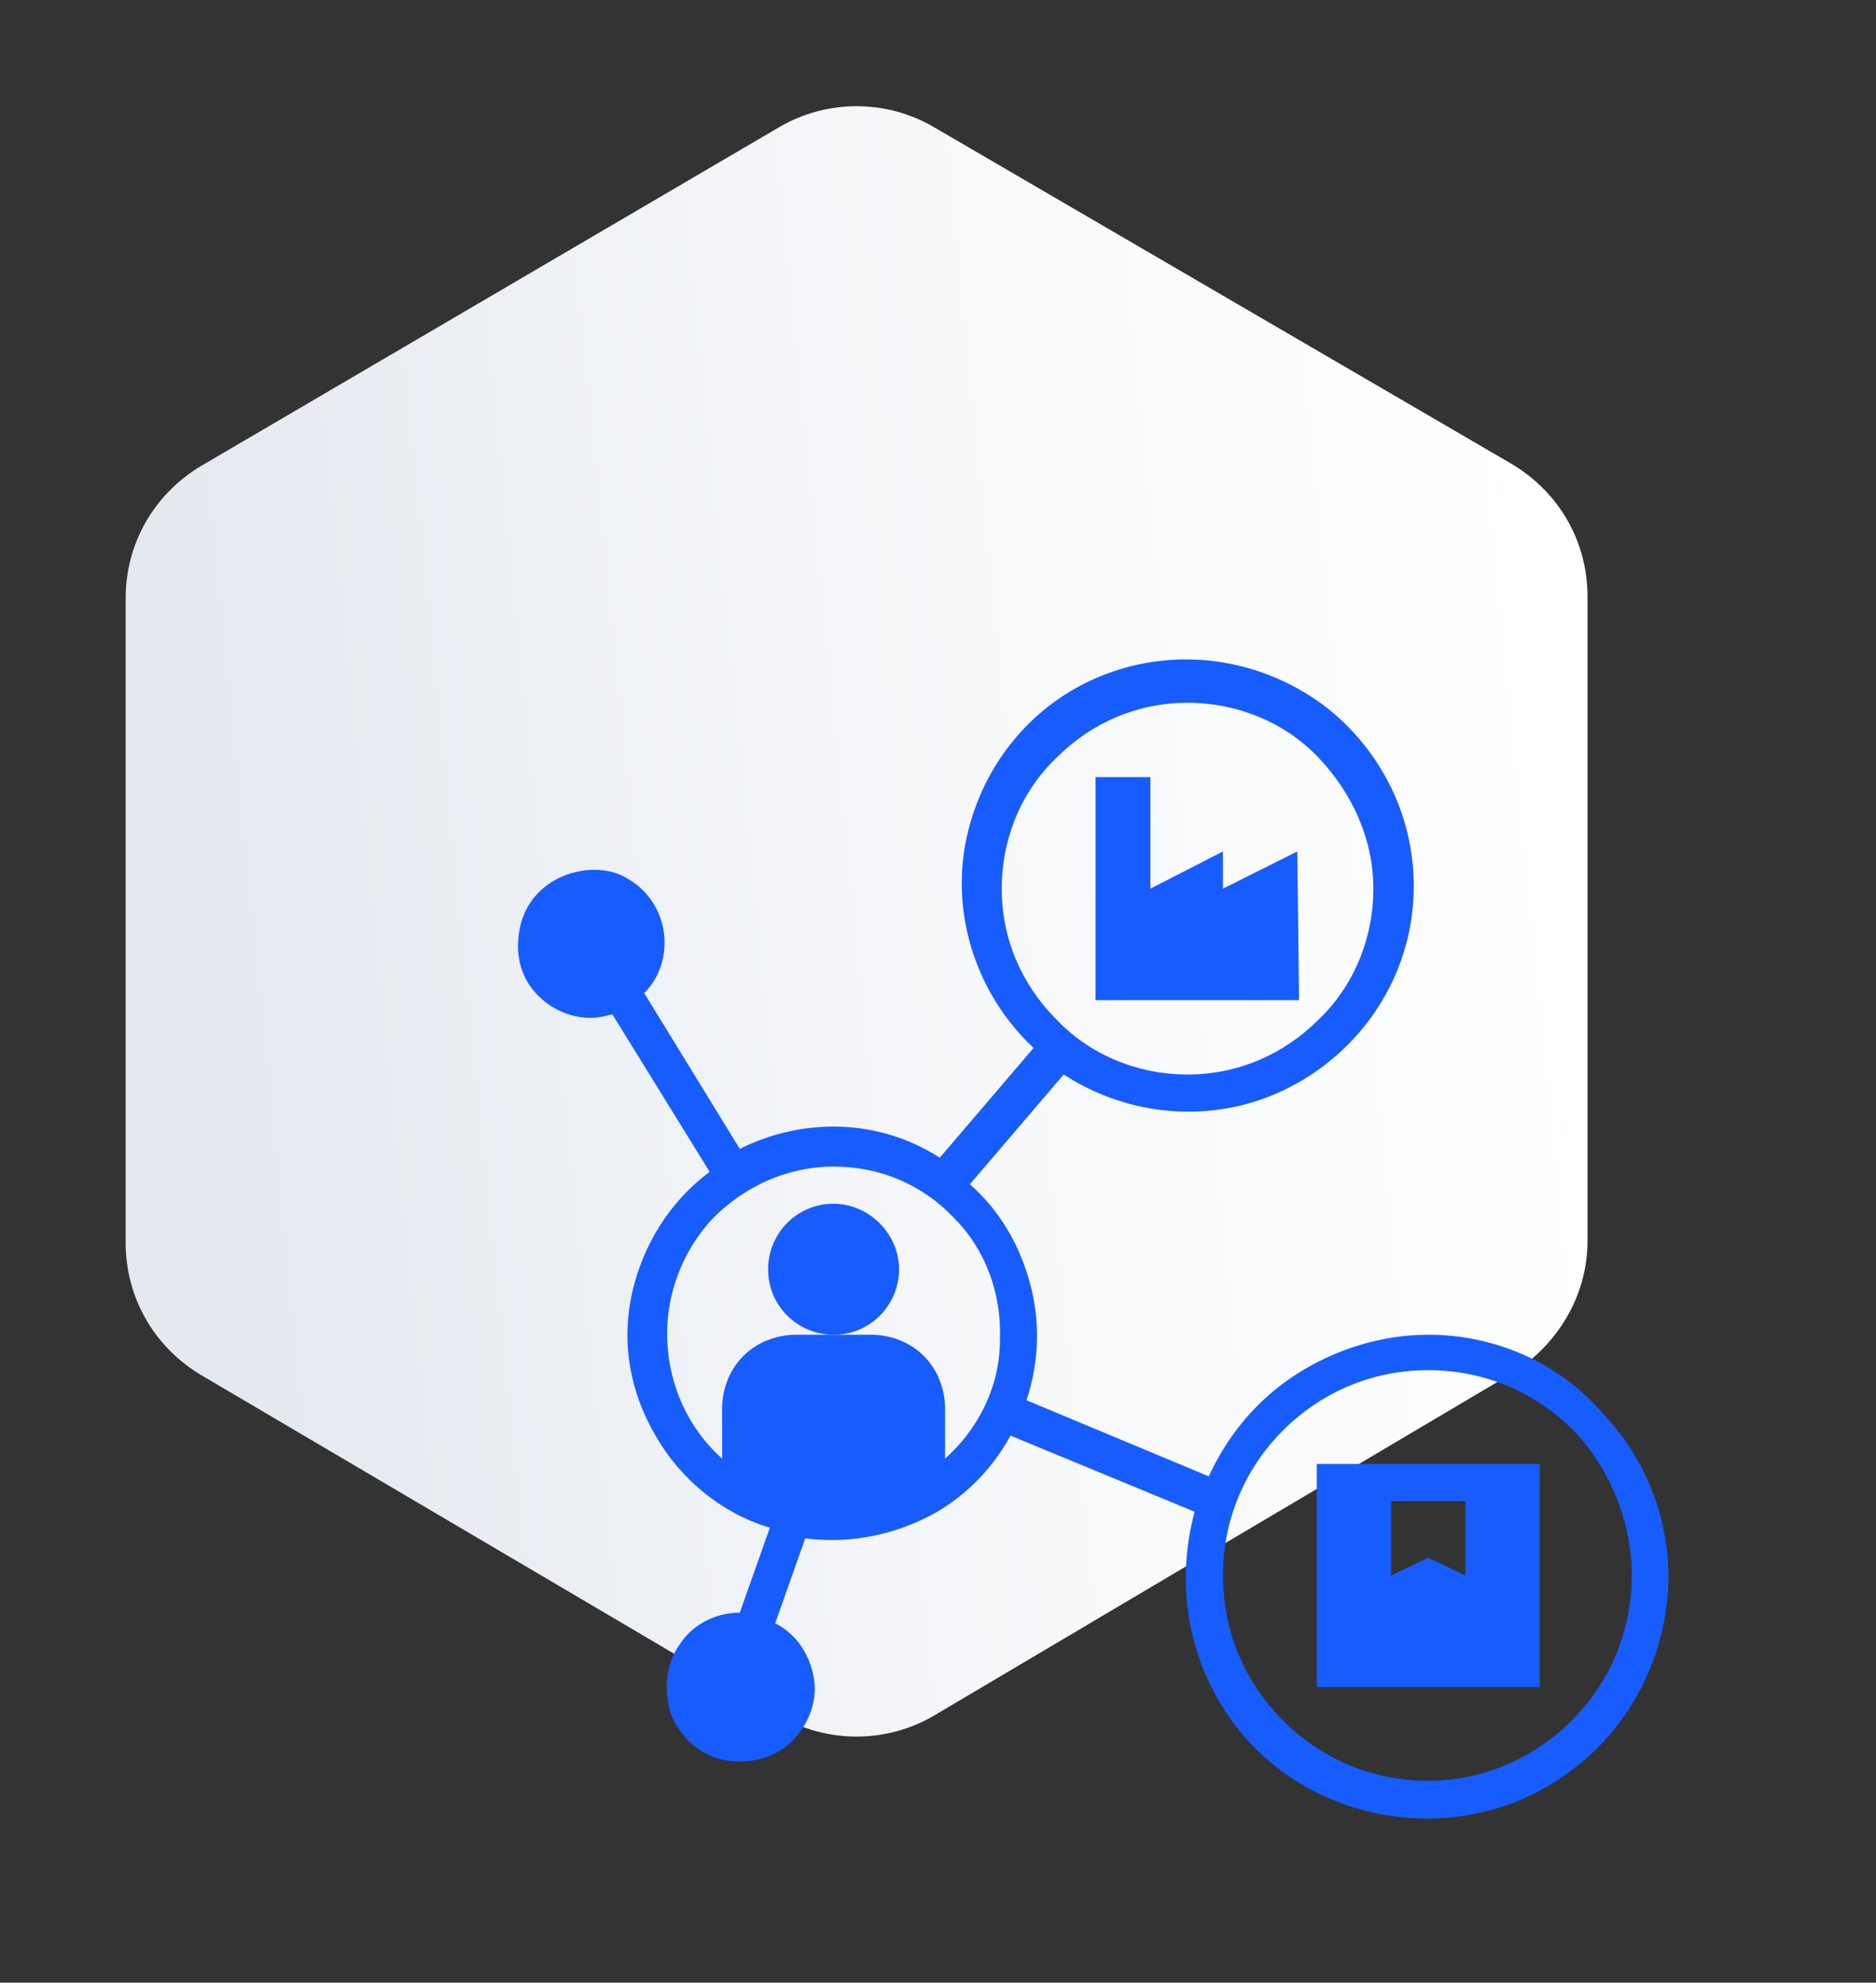 <svg xmlns="http://www.w3.org/2000/svg" xmlns:xlink="http://www.w3.org/1999/xlink" id="&#x56FE;&#x5C42;_1" x="0px" y="0px" viewBox="0 0 106 112" style="enable-background:new 0 0 106 112;" xml:space="preserve"><rect x="0" y="0" width="106" height="112" fill="#333333" stroke="none"/><style type="text/css">	.st0{fill:url(#SVGID_1_);}	.st1{fill:#175CFF;}</style><linearGradient id="SVGID_1_" gradientUnits="userSpaceOnUse" x1="88.478" y1="-125.85" x2="11.196" y2="-133.676" gradientTransform="matrix(1 0 0 -1 0 -77.858)">	<stop offset="0" style="stop-color:#FFFFFF"></stop>	<stop offset="0.426" style="stop-color:#F7F8FA"></stop>	<stop offset="1" style="stop-color:#E4E9F0"></stop></linearGradient><path class="st0" d="M11.4,77.7L44,96.9c2.7,1.6,6.1,1.6,8.8,0l32.6-19.3c2.6-1.6,4.3-4.4,4.3-7.5V33.7c0-3.1-1.6-5.9-4.3-7.5 l-32.6-19c-2.7-1.6-6.1-1.6-8.8,0L11.4,26.3c-2.7,1.6-4.3,4.4-4.3,7.5v36.4C7.1,73.3,8.7,76.1,11.4,77.7z"></path><g>	<path class="st1" d="M50.8,71.7c0,2-1.6,3.7-3.7,3.7c-2,0-3.7-1.6-3.7-3.7c0-2,1.6-3.7,3.7-3.7C49.1,68,50.8,69.7,50.8,71.7"></path>	<path class="st1" d="M80.7,75.4c-2.6,0-5.2,0.8-7.4,2.2c-2.2,1.4-3.9,3.4-5,5.8L58,79.1l0,0c0.7-2.1,0.8-4.4,0.2-6.6  s-1.7-4.1-3.4-5.6l5.3-6.2c3.7,2.4,8.4,2.8,12.4,0.9c4-1.9,6.8-5.7,7.3-10.1S78.5,42.8,75,40c-3.5-2.7-8.1-3.5-12.3-2  s-7.2,5.1-8.1,9.4s0.6,8.8,3.8,11.8l-5.3,6.2l0,0c-3.4-2.2-7.7-2.3-11.3-0.5l-5.4-8.8c0.9-0.9,1.3-2.2,1.1-3.5s-1-2.4-2.1-3  c-1-0.6-2.4-0.6-3.6-0.1s-2.1,1.5-2.4,2.8s-0.1,2.6,0.7,3.6c0.8,1,2,1.6,3.3,1.6c0.4,0,0.8-0.1,1.2-0.2l5.5,8.9l0,0  c-2.3,1.7-3.8,4.2-4.4,6.9c-0.6,2.8-0.1,5.6,1.4,8.1c1.4,2.4,3.7,4.3,6.4,5.1l-1.7,4.8c-1.4,0-2.7,0.7-3.4,1.8  c-0.8,1.1-0.9,2.6-0.5,3.9c0.5,1.3,1.6,2.3,2.9,2.6c1.3,0.3,2.8,0,3.8-0.9s1.6-2.3,1.4-3.6c-0.2-1.4-1-2.6-2.2-3.2l1.7-4.8  c2.3,0.3,4.6-0.1,6.7-1.1c2.1-1,3.8-2.7,4.9-4.7l10.4,4.3l0,0c-1,3.7-0.5,7.6,1.5,10.9s5.3,5.5,9.1,6.2c3.8,0.7,7.7-0.2,10.7-2.5  c3.1-2.3,5-5.8,5.4-9.6c0.4-3.8-0.9-7.6-3.5-10.4C88.2,77,84.5,75.4,80.7,75.4L80.7,75.4z M56.6,50.2c0-2.8,1.1-5.5,3.1-7.4  c2-2,4.6-3.1,7.4-3.1s5.5,1.1,7.4,3.1s3.1,4.6,3.1,7.4c0,2.8-1.1,5.5-3.1,7.4c-2,2-4.6,3.1-7.4,3.1s-5.5-1.1-7.4-3.1  C57.7,55.6,56.6,53,56.6,50.2z M53.4,82.4v-2.8c0-1.1-0.4-2.2-1.2-3s-1.9-1.2-3-1.2H45c-1.1,0-2.2,0.4-3,1.2  c-0.8,0.8-1.2,1.9-1.2,3v2.8c-1.9-1.7-3-4.1-3.1-6.7s0.9-5.1,2.6-6.9c1.8-1.8,4.2-2.9,6.8-2.9s5,1,6.8,2.9c1.8,1.8,2.7,4.3,2.6,6.9  C56.5,78.3,55.3,80.7,53.4,82.4z M80.7,100.6c-3.1,0-6-1.2-8.2-3.4c-2.2-2.2-3.4-5.1-3.4-8.2s1.2-6,3.4-8.2  c2.2-2.2,5.1-3.4,8.2-3.4s6,1.2,8.2,3.4C91,83,92.2,86,92.2,89c0,3.1-1.2,6-3.4,8.2C86.7,99.3,83.8,100.6,80.7,100.6L80.7,100.6z"></path>	<path class="st1" d="M73.3,48.1l-4.2,2.1v-2.1L65,50.2v-6.3h-3.1v12.6h11.5L73.3,48.1L73.3,48.1z"></path>	<path class="st1" d="M74.4,95.3H87V82.7H74.4V95.3z M78.6,84.8h4.2V89l-2.1-1l-2.1,1V84.8z"></path></g></svg>